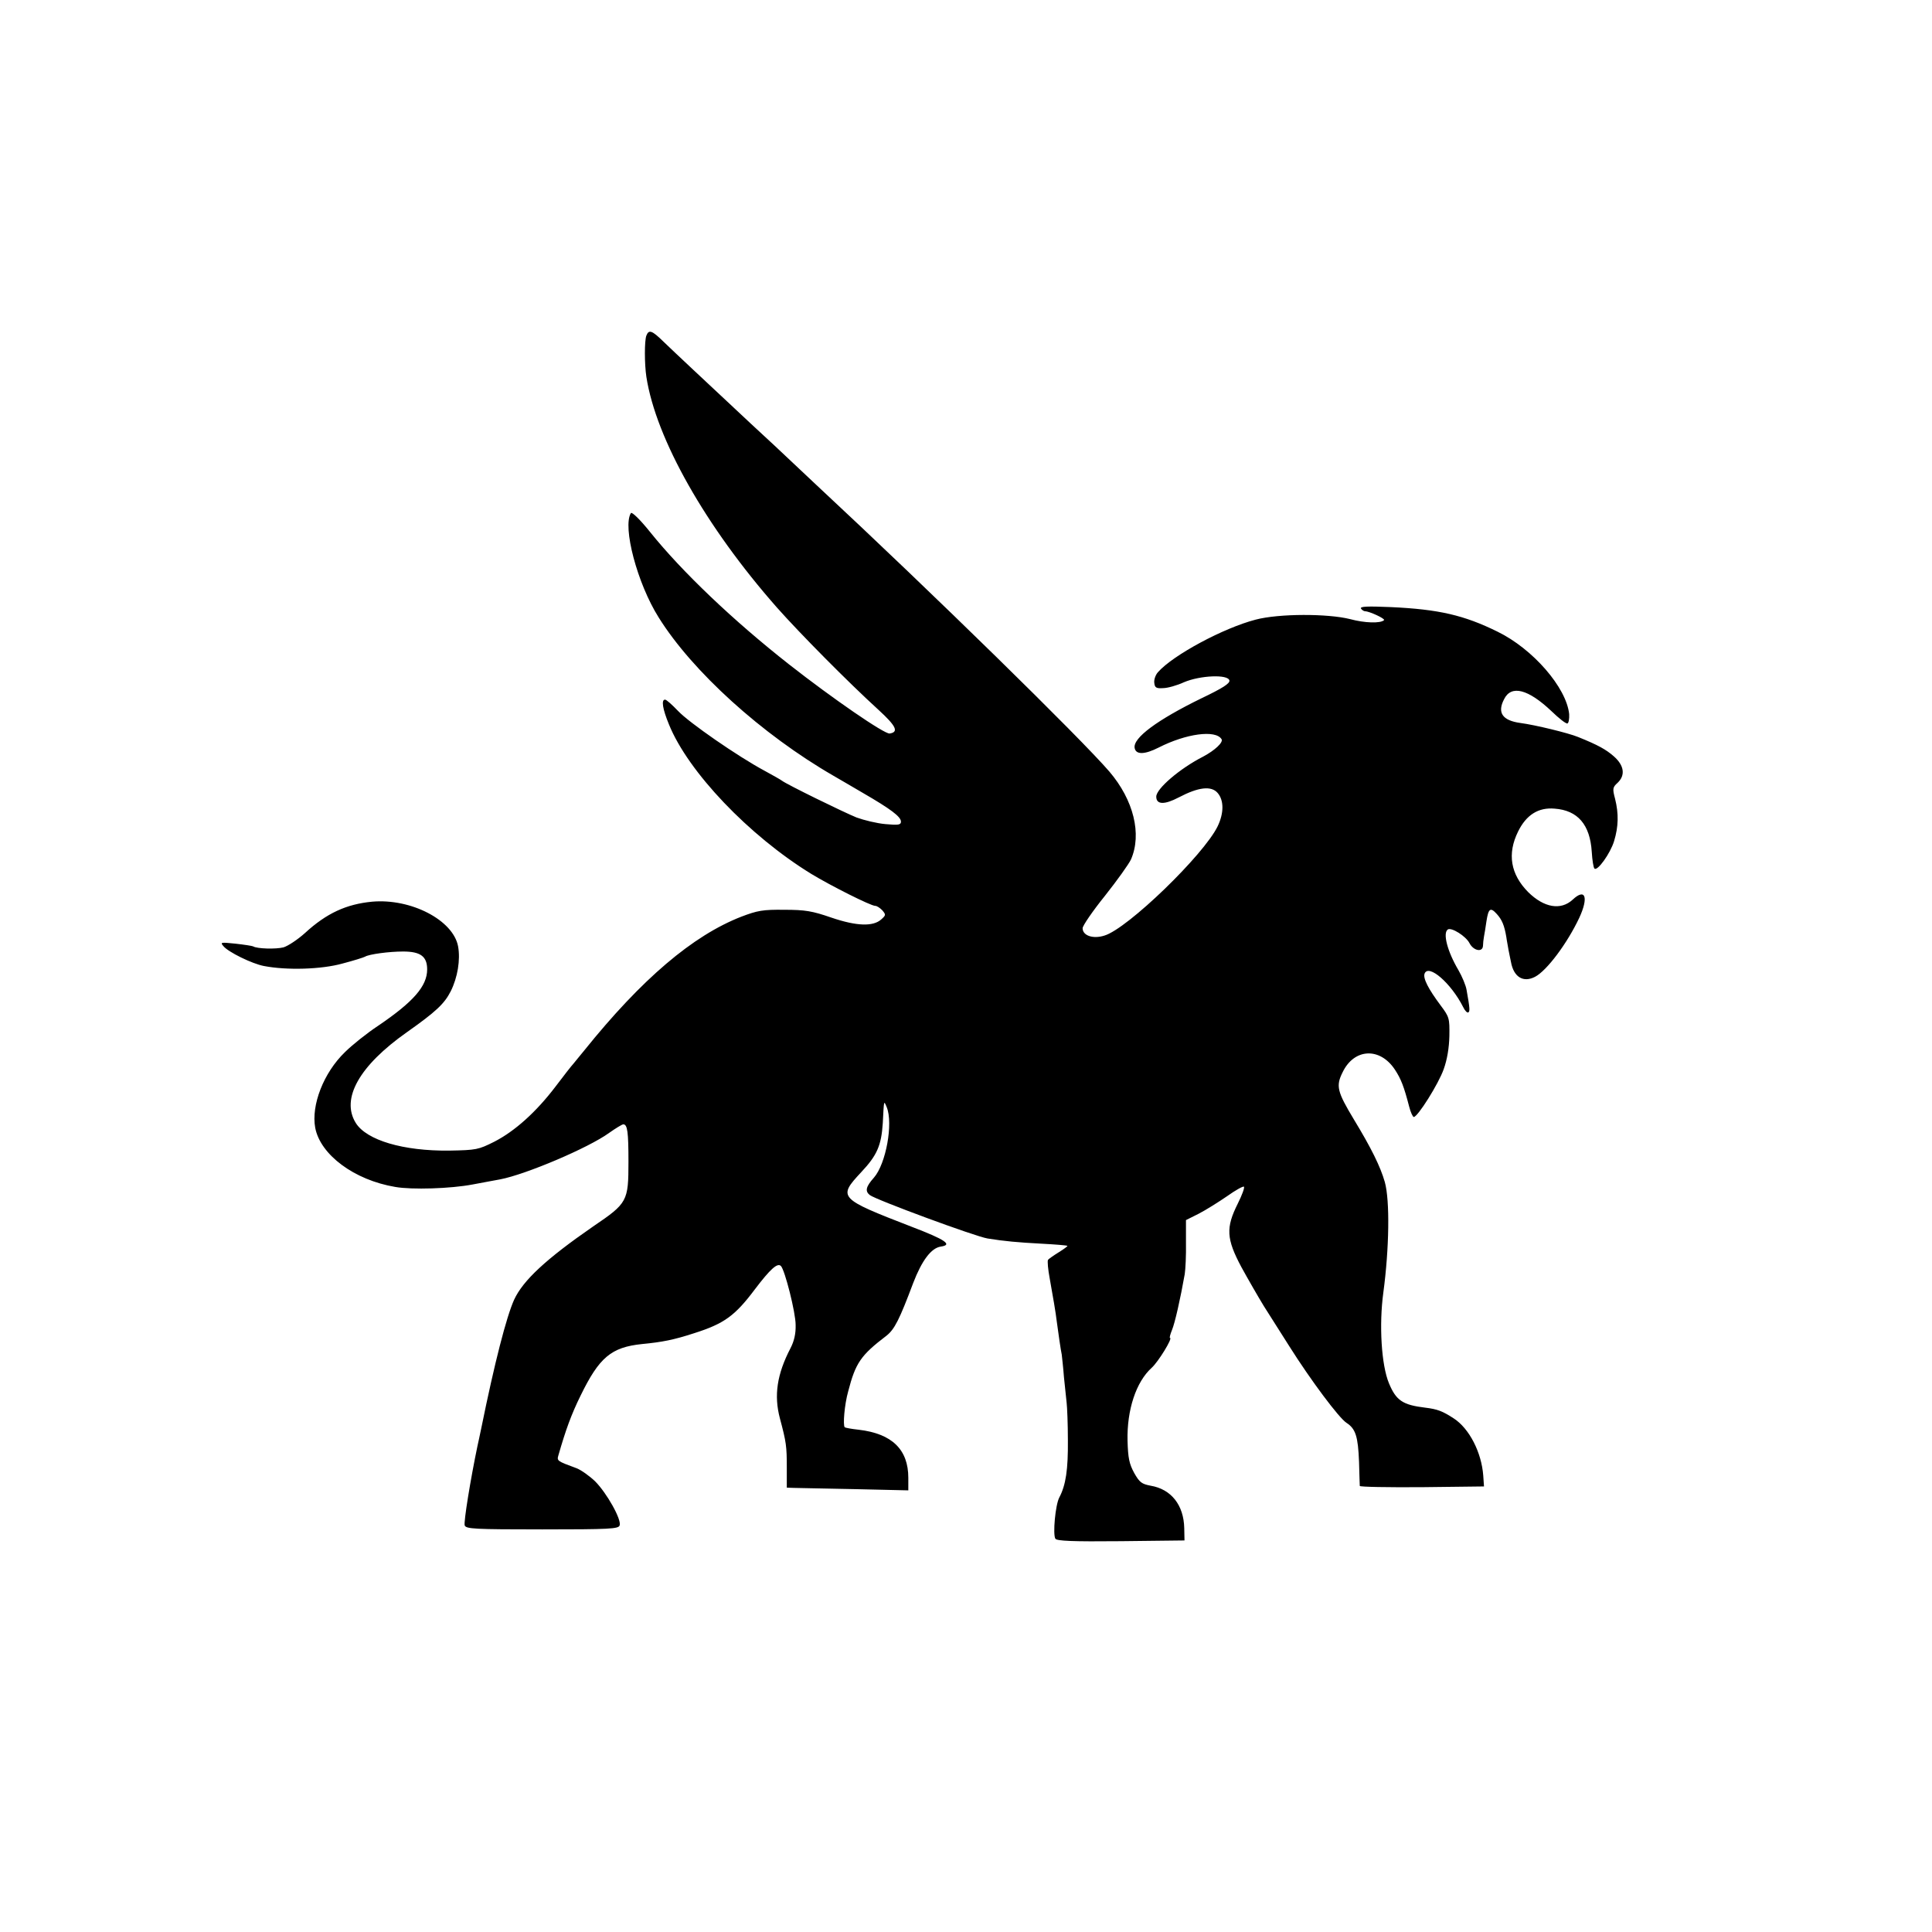 <?xml version="1.0" standalone="no"?>
<!DOCTYPE svg PUBLIC "-//W3C//DTD SVG 20010904//EN"
 "http://www.w3.org/TR/2001/REC-SVG-20010904/DTD/svg10.dtd">
<svg version="1.0" xmlns="http://www.w3.org/2000/svg"
 width="787pt" height="787pt" viewBox="0 0 787 787"
 preserveAspectRatio="xMidYMid meet">
<g transform="translate(0,787) scale(0.1,-0.1)"
fill="#000000" stroke="none">
<path d="M2633 6503 c-8 -21 -8 -115 0 -168 39 -253 242 -611 532 -940 94
-106 291 -305 414 -417 72 -66 83 -90 45 -96 -21 -3 -233 143 -409 281 -228
179 -437 378 -567 540 -40 50 -74 83 -78 77 -35 -56 26 -287 113 -425 137
-220 421 -477 712 -645 17 -10 71 -41 120 -70 114 -66 155 -97 155 -117 0 -13
-10 -15 -63 -10 -35 3 -88 16 -118 27 -54 22 -285 135 -304 150 -5 4 -37 22
-70 40 -110 59 -309 197 -353 244 -24 25 -47 46 -53 46 -16 0 -10 -38 16 -101
78 -193 326 -453 580 -609 79 -48 242 -130 260 -130 7 0 19 -8 29 -18 15 -18
15 -20 -4 -37 -33 -30 -100 -28 -203 7 -78 27 -107 32 -192 32 -88 1 -109 -3
-175 -28 -198 -77 -406 -254 -640 -545 -19 -24 -40 -48 -45 -55 -6 -6 -38 -47
-72 -92 -79 -104 -166 -182 -250 -225 -64 -32 -72 -34 -183 -36 -187 -2 -337
42 -381 113 -61 99 15 233 208 369 119 84 153 116 179 167 28 56 40 128 30
183 -20 107 -192 196 -350 182 -105 -10 -186 -47 -274 -128 -29 -26 -68 -52
-87 -58 -31 -8 -108 -6 -124 4 -4 2 -36 7 -72 11 -59 6 -63 6 -49 -10 19 -24
117 -72 165 -81 93 -18 234 -14 320 10 46 12 87 25 92 28 16 10 98 21 155 21
71 0 98 -20 98 -73 0 -68 -56 -132 -199 -229 -47 -31 -108 -80 -136 -108 -87
-84 -138 -216 -121 -308 21 -110 159 -213 326 -241 68 -12 226 -7 315 10 50 9
100 19 113 21 104 20 359 128 443 189 27 19 53 35 58 35 17 0 21 -32 21 -152
0 -162 -4 -169 -144 -264 -191 -132 -286 -220 -322 -299 -31 -69 -79 -254
-134 -525 -5 -25 -12 -56 -15 -70 -28 -134 -57 -311 -52 -324 6 -14 39 -16
316 -16 274 0 310 2 315 16 9 23 -52 132 -100 180 -23 22 -57 46 -75 53 -81
30 -81 30 -74 54 29 101 52 165 90 242 76 156 125 197 250 210 83 8 129 17
212 44 123 39 167 71 248 179 63 83 92 109 106 95 16 -16 60 -189 60 -240 1
-36 -6 -66 -21 -95 -55 -106 -68 -192 -43 -286 26 -97 28 -114 28 -200 l0 -82
30 -1 c17 0 128 -3 248 -5 l217 -5 0 51 c0 115 -66 180 -202 196 -29 3 -55 8
-57 10 -8 8 -1 93 14 146 30 116 51 147 156 227 33 26 53 66 109 215 35 91 73
142 112 148 50 7 20 28 -119 81 -297 115 -301 119 -205 222 65 69 82 109 88
200 5 97 4 93 16 65 27 -66 -3 -231 -52 -287 -33 -37 -37 -55 -17 -71 24 -19
430 -169 480 -177 68 -11 123 -16 217 -21 58 -3 106 -7 108 -9 2 -1 -14 -13
-35 -26 -21 -13 -41 -27 -44 -31 -3 -5 0 -39 7 -76 14 -79 24 -135 29 -177 6
-45 16 -115 20 -133 1 -10 6 -51 9 -92 4 -41 9 -88 11 -105 2 -16 5 -85 5
-152 1 -118 -8 -182 -35 -233 -16 -30 -27 -150 -16 -168 6 -9 69 -12 267 -10
l259 3 -1 50 c-2 94 -53 159 -137 173 -36 7 -45 13 -67 52 -20 37 -25 60 -27
131 -3 126 35 240 98 297 27 24 87 122 75 122 -3 0 1 15 8 32 12 29 34 126 52
228 3 19 6 77 5 128 l0 92 52 26 c29 15 80 47 115 71 35 25 66 42 69 39 4 -3
-8 -35 -25 -69 -49 -98 -47 -143 15 -259 28 -51 69 -122 91 -158 23 -36 70
-110 104 -164 87 -138 202 -292 233 -312 37 -24 47 -55 51 -159 1 -49 3 -93 3
-98 1 -4 115 -6 254 -5 l252 3 -3 44 c-7 95 -57 192 -120 233 -46 30 -67 38
-117 44 -91 11 -118 29 -147 99 -31 74 -41 238 -23 370 24 179 27 375 6 450
-18 63 -55 138 -126 255 -68 113 -74 136 -46 192 47 98 152 103 213 11 25 -38
37 -69 58 -150 6 -24 15 -43 19 -43 16 0 101 135 122 195 14 39 22 87 23 135
1 72 0 77 -36 125 -50 67 -72 110 -65 129 16 41 108 -39 157 -136 7 -15 17
-25 21 -22 7 4 7 14 -7 92 -3 18 -18 54 -33 80 -45 76 -65 152 -43 166 15 9
73 -27 88 -56 16 -31 54 -39 55 -10 0 9 2 26 4 37 2 11 7 39 10 62 8 52 16 59
42 30 21 -23 31 -46 39 -94 2 -16 7 -39 9 -53 3 -14 7 -36 10 -49 11 -61 50
-85 98 -60 48 25 131 136 180 240 39 84 25 123 -27 74 -48 -44 -116 -33 -181
31 -72 73 -86 156 -41 247 33 67 82 99 149 93 94 -7 144 -65 151 -176 2 -34 7
-65 11 -68 12 -12 65 62 80 112 18 59 19 112 4 172 -11 41 -10 47 10 65 33 31
27 71 -15 108 -32 28 -64 46 -146 79 -39 16 -174 49 -235 57 -73 10 -95 42
-66 97 29 59 98 41 193 -49 30 -29 59 -52 65 -50 5 2 8 19 7 38 -11 108 -148
266 -292 336 -136 67 -239 91 -434 100 -96 4 -127 3 -122 -6 4 -6 12 -11 17
-11 17 0 82 -30 77 -36 -14 -14 -79 -12 -138 4 -91 23 -290 23 -385 -2 -131
-34 -336 -144 -398 -214 -10 -11 -17 -31 -15 -44 2 -19 8 -23 36 -21 18 0 57
11 85 24 66 28 180 33 185 7 2 -12 -27 -31 -115 -73 -178 -87 -279 -161 -271
-202 5 -28 41 -27 98 2 112 57 232 73 256 34 8 -13 -28 -46 -75 -71 -96 -49
-191 -131 -191 -163 0 -33 33 -34 92 -3 80 42 132 48 158 18 26 -30 26 -82 0
-136 -57 -117 -367 -417 -461 -445 -47 -15 -89 0 -89 30 0 10 41 70 91 132 50
63 97 129 106 148 45 103 11 242 -88 358 -117 136 -718 725 -1194 1168 -22 21
-98 92 -169 159 -72 66 -142 132 -157 146 -105 98 -259 242 -296 278 -47 46
-60 51 -70 25z"/>
</g>
</svg>
